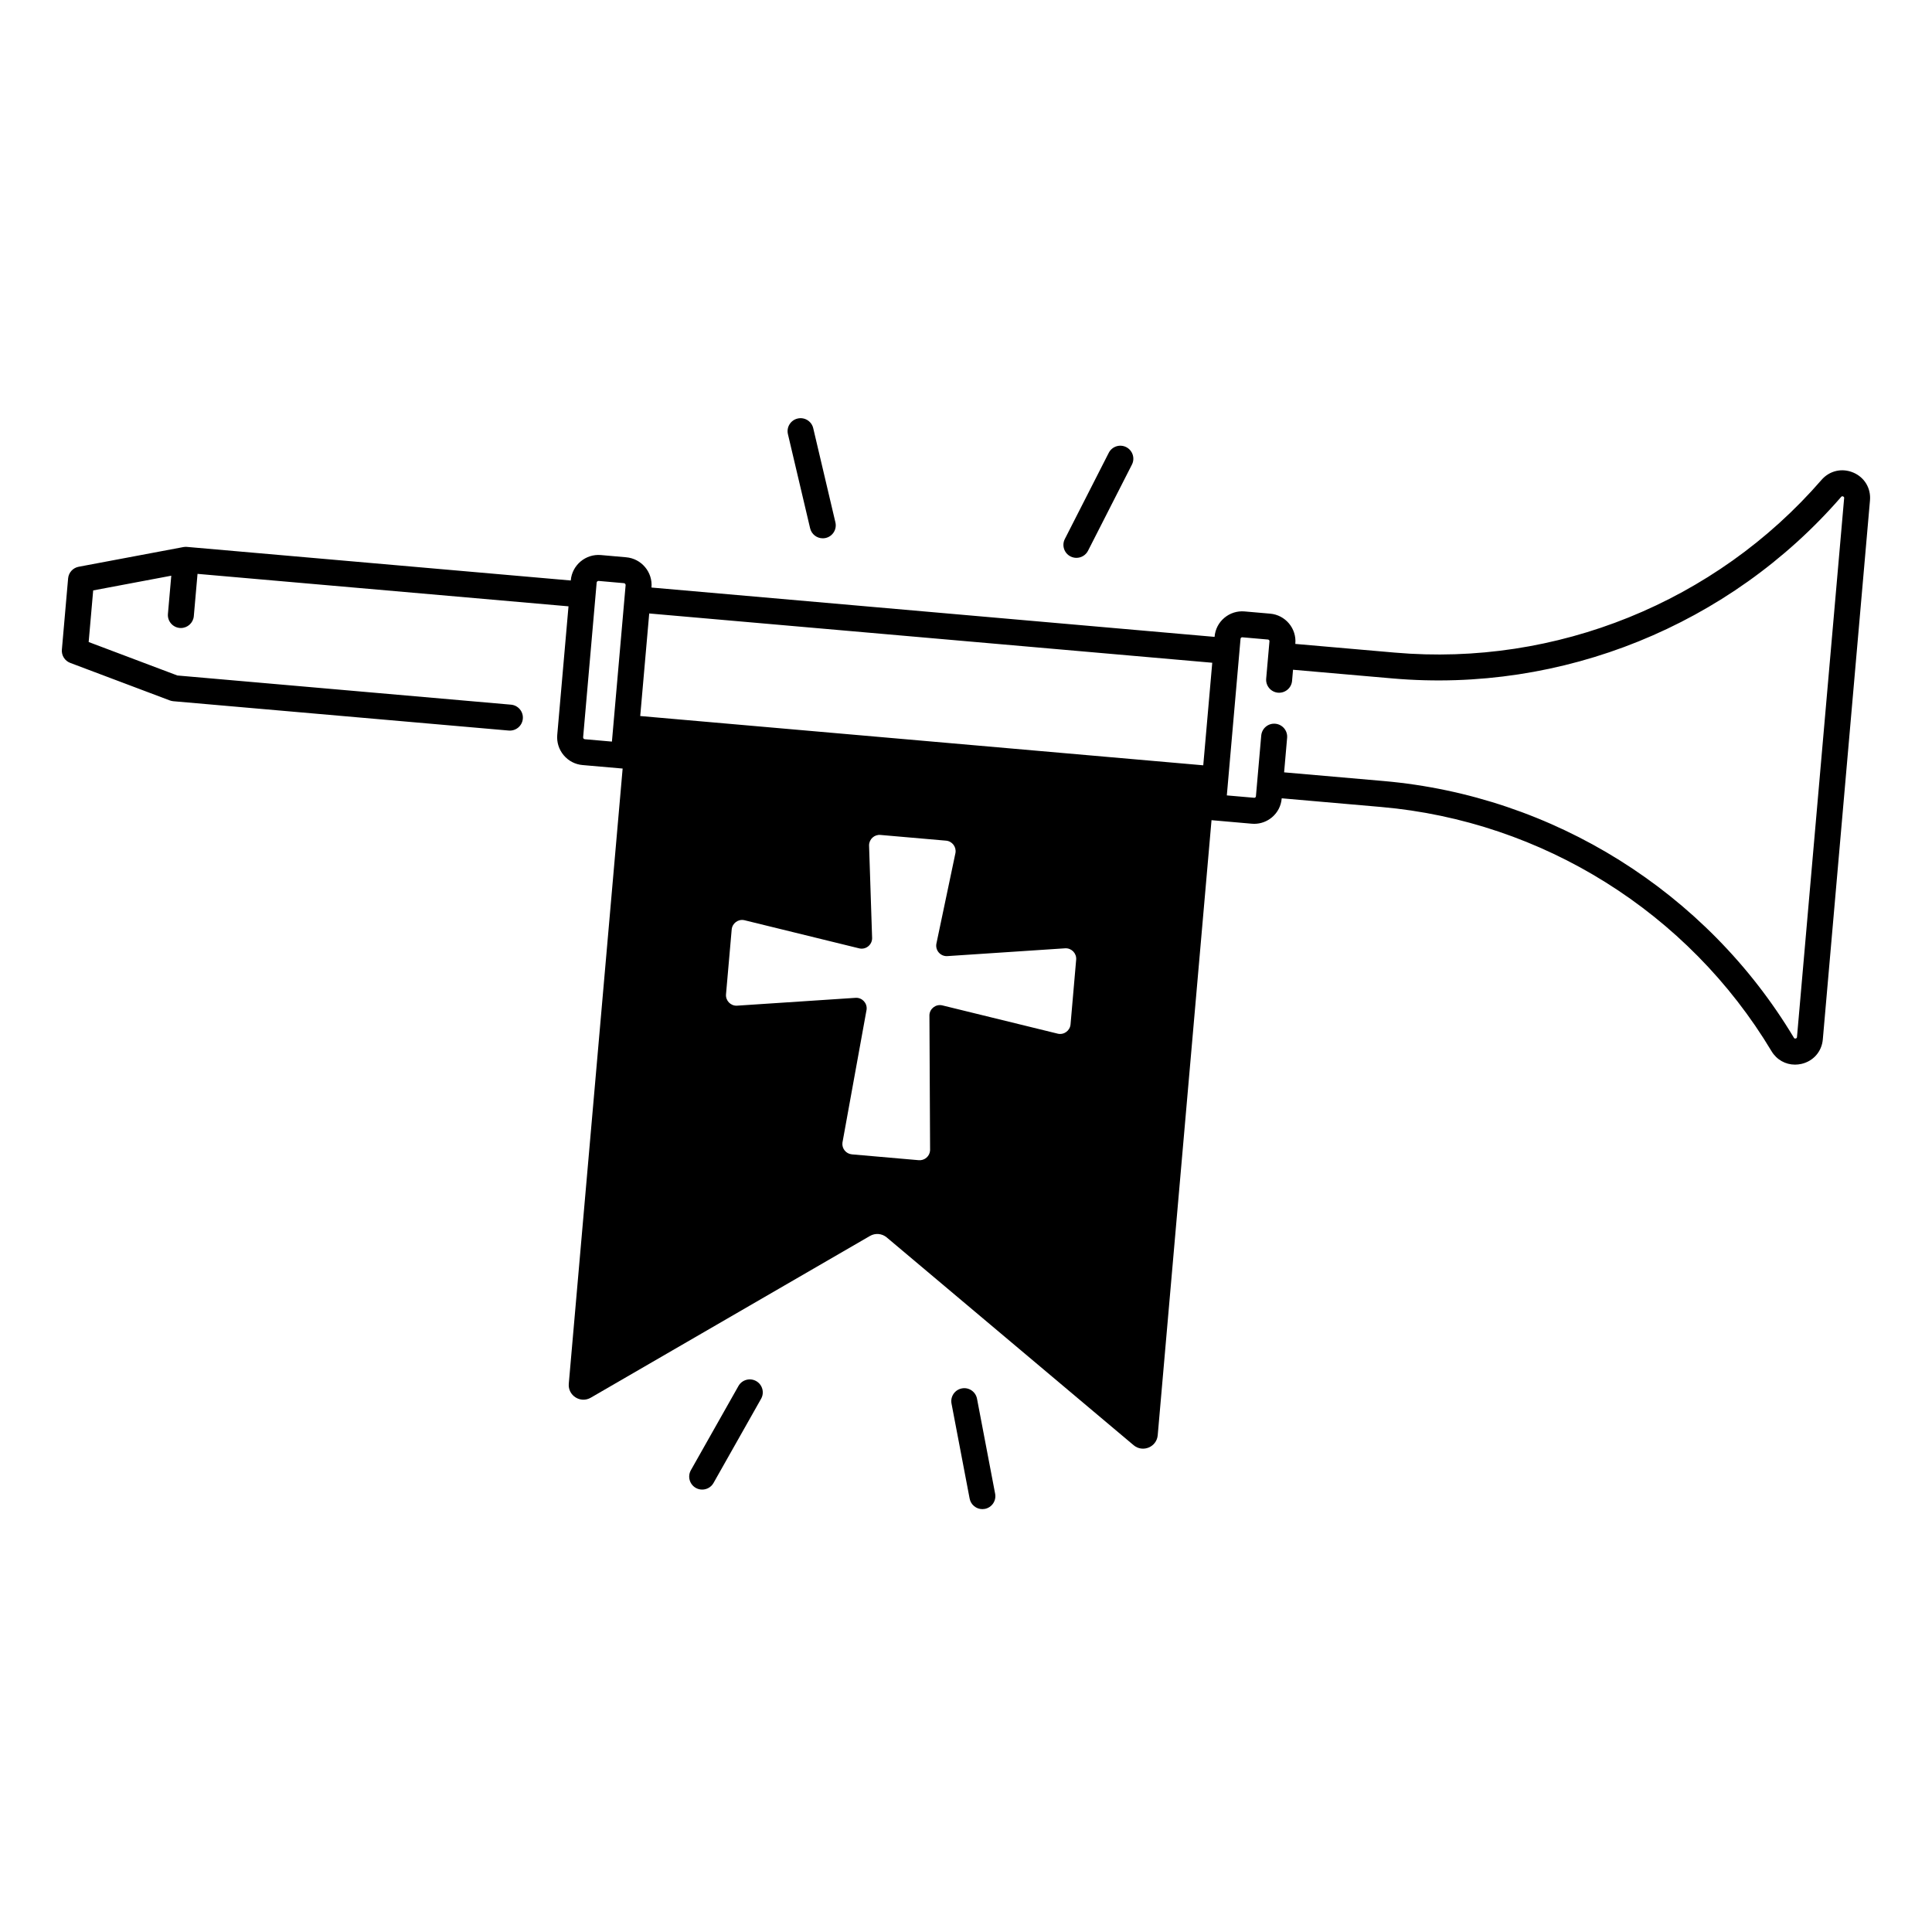 <?xml version="1.0" encoding="UTF-8"?>
<!-- Uploaded to: SVG Repo, www.svgrepo.com, Generator: SVG Repo Mixer Tools -->
<svg fill="#000000" width="800px" height="800px" version="1.1" viewBox="144 144 512 512" xmlns="http://www.w3.org/2000/svg">
 <g>
  <path d="m358.69 284c0.375 1.586 1.789 2.656 3.344 2.656 0.266 0 0.531-0.031 0.797-0.09 1.852-0.434 3-2.293 2.559-4.144l-5.875-24.945c-0.434-1.852-2.293-3-4.144-2.559-1.852 0.434-3 2.293-2.559 4.144z"/>
  <path d="m427.7 291.46c0.5 0.254 1.031 0.375 1.566 0.375 1.25 0 2.461-0.688 3.07-1.879l11.633-22.828c0.867-1.691 0.188-3.769-1.504-4.633-1.691-0.867-3.769-0.188-4.633 1.504l-11.633 22.828c-0.871 1.688-0.203 3.766 1.5 4.633z"/>
  <path d="m402.92 514.68c-0.355-1.871-2.164-3.102-4.023-2.734-1.871 0.355-3.09 2.164-2.734 4.023l4.801 25.172c0.316 1.652 1.762 2.793 3.375 2.793 0.215 0 0.434-0.02 0.648-0.059 1.871-0.355 3.09-2.164 2.734-4.023z"/>
  <path d="m344.39 510c-1.652-0.934-3.758-0.355-4.695 1.309l-12.605 22.309c-0.934 1.652-0.355 3.758 1.309 4.695 0.531 0.305 1.121 0.441 1.691 0.441 1.199 0 2.371-0.629 3-1.75l12.605-22.309c0.941-1.656 0.352-3.762-1.305-4.695z"/>
  <path d="m635.12 269.23c-2.981-1.258-6.277-0.5-8.402 1.949-28.094 32.395-70.375 49.504-113.09 45.766l-26.363-2.301 0.012-0.07c0.355-4.035-2.637-7.598-6.672-7.949l-6.781-0.59c-1.949-0.168-3.856 0.434-5.352 1.691-1.504 1.258-2.422 3.031-2.59 4.981l-0.012 0.07-149.22-13.074v-0.031c0.355-4.055-2.656-7.637-6.711-7.988l-6.691-0.59c-4.055-0.355-7.637 2.656-7.988 6.711v0.031l-101.75-8.906c-0.207-0.02-0.414-0.012-0.621 0.012-0.059 0.012-0.109 0.012-0.168 0.02-0.051 0.012-0.098 0.012-0.148 0.02l-27.73 5.215c-1.516 0.285-2.656 1.543-2.793 3.078l-1.652 18.875c-0.137 1.535 0.766 2.981 2.215 3.523l26.402 9.949c0.297 0.109 0.602 0.176 0.914 0.207l88.895 7.773c1.898 0.156 3.562-1.238 3.731-3.129 0.168-1.898-1.238-3.562-3.129-3.731l-88.422-7.734-23.508-8.867 1.199-13.676 20.695-3.898-0.887 10.117c-0.168 1.898 1.238 3.562 3.129 3.731 0.098 0.012 0.207 0.012 0.305 0.012 1.762 0 3.266-1.348 3.426-3.141l0.984-11.207 98.312 8.602-2.981 34.066c-0.168 1.969 0.434 3.879 1.703 5.391 1.27 1.516 3.051 2.441 5.008 2.609l10.617 0.926-14.273 163.02c-0.277 3.141 3.102 5.285 5.824 3.711l73.988-42.863c1.418-0.828 3.199-0.668 4.457 0.395l65.418 55.055c2.41 2.027 6.109 0.5 6.387-2.637l14.258-163 10.656 0.934c0.215 0.02 0.434 0.031 0.648 0.031 1.723 0 3.367-0.602 4.703-1.711 1.504-1.258 2.422-3.031 2.59-4.981l0.012-0.07 26.363 2.301c42.715 3.738 81.387 27.926 103.43 64.707 1.359 2.273 3.699 3.57 6.231 3.57 0.562 0 1.133-0.07 1.711-0.195 3.16-0.727 5.383-3.285 5.656-6.504l12.496-142.8c0.293-3.246-1.457-6.152-4.441-7.41zm-319.07 37.344 149.21 13.059-2.383 27.18-149.21-13.059zm-9.883 33.957-7.184-0.629c-0.168-0.012-0.277-0.098-0.336-0.176-0.059-0.07-0.129-0.188-0.109-0.355l3.582-40.965c0.02-0.254 0.234-0.453 0.492-0.453h0.039l6.691 0.59c0.266 0.02 0.473 0.266 0.453 0.531zm121.54 74.934c-0.148 1.664-1.703 2.824-3.336 2.481l-30.719-7.527c-1.664-0.344-3.238 0.867-3.344 2.559l0.176 35.875c-0.09 1.566-1.457 2.746-3.019 2.609l-17.691-1.543c-1.566-0.137-2.707-1.535-2.519-3.09l6.406-35.297c0.195-1.684-1.152-3.148-2.844-3.102l-31.559 2.086c-1.664 0.051-3-1.367-2.856-3.019l1.504-17.16c0.148-1.664 1.703-2.824 3.336-2.481l30.535 7.488c1.723 0.355 3.336-0.953 3.344-2.715l-0.809-24.609c0.012-1.625 1.406-2.902 3.019-2.754l17.379 1.516c1.625 0.137 2.773 1.645 2.5 3.246l-5.066 24.098c-0.297 1.73 1.062 3.305 2.824 3.258l31.371-2.078c1.664-0.051 3 1.367 2.856 3.019zm205.01-139.45-12.496 142.8c-0.012 0.117-0.031 0.324-0.344 0.395-0.316 0.07-0.422-0.098-0.48-0.207-23.172-38.672-63.824-64.098-108.73-68.023l-26.363-2.301 0.797-9.152c0.168-1.898-1.238-3.562-3.129-3.731-1.91-0.168-3.562 1.238-3.731 3.129l-1.406 16.09c-0.012 0.117-0.059 0.227-0.156 0.305-0.098 0.078-0.207 0.117-0.324 0.098l-7.231-0.629 3.633-41.496c0.012-0.117 0.059-0.227 0.156-0.305 0.098-0.078 0.207-0.117 0.324-0.098l6.781 0.59c0.246 0.02 0.434 0.234 0.402 0.48l-0.867 9.879c-0.168 1.898 1.238 3.562 3.129 3.731 1.898 0.156 3.562-1.238 3.731-3.129l0.254-2.953 26.363 2.301c44.91 3.926 89.355-14.062 118.9-48.109 0.078-0.09 0.215-0.246 0.512-0.117 0.309 0.133 0.289 0.34 0.277 0.457z"/>
 </g>
</svg>